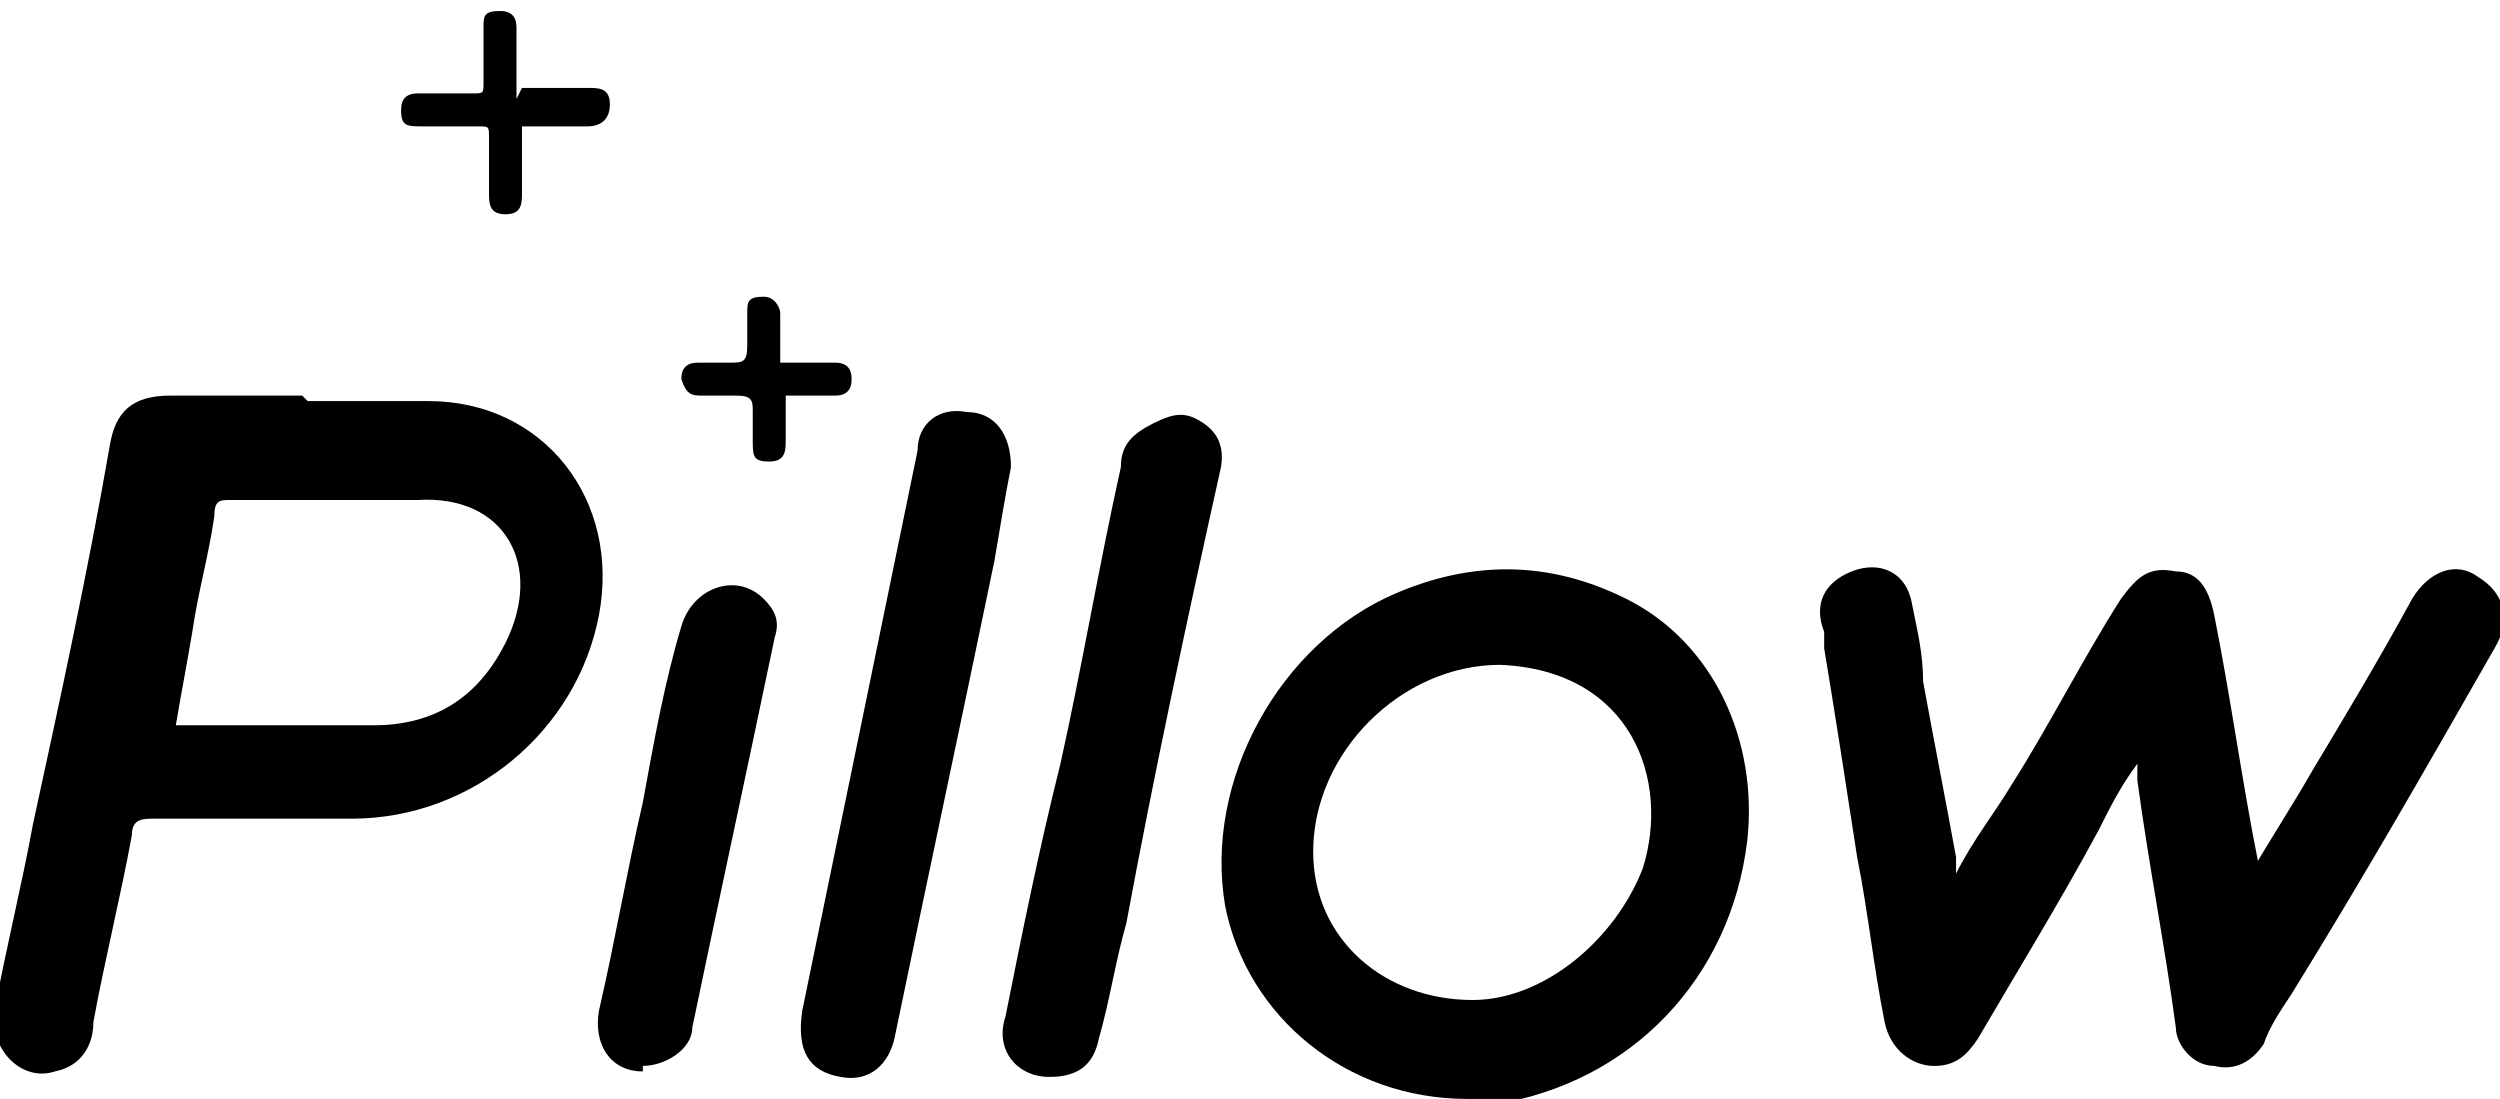 <?xml version="1.0" encoding="UTF-8"?>
<svg xmlns="http://www.w3.org/2000/svg" width="45.5" height="20" version="1.1" viewBox="0 0 45.5 20">
  <!-- Generator: Adobe Illustrator 28.7.1, SVG Export Plug-In . SVG Version: 1.2.0 Build 142)  -->
  <g>
    <g id="Layer_1">
      <g>
        <path d="M40.9,16c.4-.7.8-1.3,1.2-2,.6-1,1.2-2,1.8-3.1.3-.5.8-.7,1.2-.4.5.3.6.8.3,1.3-1.2,2.1-2.4,4.2-3.7,6.3-.2.3-.4.6-.5.9-.2.3-.5.5-.9.4-.4,0-.7-.4-.7-.7-.2-1.5-.5-3-.7-4.5,0,0,0-.2,0-.3-.3.4-.5.8-.7,1.2-.7,1.3-1.5,2.6-2.2,3.8-.2.3-.4.5-.8.5-.4,0-.8-.3-.9-.8-.2-1-.3-2-.5-3-.2-1.3-.4-2.6-.6-3.8,0,0,0-.2,0-.3-.2-.5,0-.9.5-1.1.5-.2,1,0,1.1.6.1.5.2.9.2,1.4.2,1.1.4,2.1.6,3.2,0,0,0,.2,0,.3.3-.6.7-1.1,1-1.6.7-1.1,1.3-2.3,2-3.4.3-.4.5-.6,1-.5.4,0,.6.3.7.8.3,1.5.5,3,.8,4.5,0,0,0,0,0,.1,0,0,0,0,0,0Z"></path>
        <path d="M5.6,7.3c.7,0,1.5,0,2.2,0,2.1,0,3.5,1.8,3.1,3.9-.4,2.1-2.3,3.7-4.5,3.7s-2.4,0-3.6,0c-.2,0-.4,0-.4.3-.2,1.1-.5,2.3-.7,3.4,0,.4-.2.8-.7.9-.6.2-1.2-.4-1.1-1.1.2-1.1.5-2.3.7-3.4.5-2.3,1-4.6,1.4-6.9.1-.6.4-.9,1.1-.9.8,0,1.6,0,2.4,0,0,0,0,0,0,0ZM3,13.2h.4c1.1,0,2.2,0,3.4,0,1.1,0,1.9-.5,2.4-1.5.7-1.4,0-2.7-1.6-2.6-1.1,0-2.3,0-3.4,0-.2,0-.3,0-.3.3-.1.7-.3,1.4-.4,2.1-.1.6-.2,1.1-.3,1.7Z"></path>
        <path d="M26.7,20c-2.2,0-4-1.5-4.4-3.5-.4-2.3,1-4.8,3.1-5.7,1.4-.6,2.8-.6,4.2.1,1.6.8,2.4,2.6,2.2,4.4-.3,2.5-2.1,4.4-4.6,4.8-.2,0-.4,0-.6,0ZM27.3,12.1c-1.8,0-3.4,1.6-3.4,3.4,0,1.6,1.3,2.7,2.9,2.7,1.3,0,2.6-1.1,3.1-2.4.5-1.6-.2-3.6-2.6-3.7Z"></path>
        <path d="M19.1,19.6c-.6,0-1-.5-.8-1.1.3-1.5.6-3,1-4.6.4-1.8.7-3.6,1.1-5.4,0-.4.2-.6.6-.8s.6-.2.9,0c.3.2.4.5.3.9-.6,2.7-1.2,5.5-1.7,8.2-.2.7-.3,1.4-.5,2.1-.1.5-.4.7-.9.7Z"></path>
        <path d="M18.4,8.5c-.1.5-.2,1.1-.3,1.7-.6,2.9-1.2,5.7-1.8,8.6-.1.6-.5.9-1,.8-.6-.1-.8-.5-.7-1.2.7-3.4,1.4-6.8,2.1-10.2,0-.5.4-.8.9-.7.5,0,.8.4.8,1Z"></path>
        <path d="M11.7,19.5c-.6,0-.9-.5-.8-1.1.3-1.3.5-2.5.8-3.8.2-1.1.4-2.2.7-3.2.2-.7,1-1,1.5-.5.2.2.3.4.2.7-.5,2.4-1,4.7-1.5,7.1,0,.4-.5.7-.9.7Z"></path>
        <path d="M9.5,1.6c.4,0,.8,0,1.2,0,.2,0,.4,0,.4.3,0,.3-.2.4-.4.4-.4,0-.8,0-1.2,0,0,.4,0,.8,0,1.2,0,.2,0,.4-.3.4-.3,0-.3-.2-.3-.4,0-.3,0-.7,0-1,0-.2,0-.2-.2-.2-.3,0-.7,0-1,0s-.4,0-.4-.3c0-.2.1-.3.3-.3.3,0,.7,0,1,0,.2,0,.2,0,.2-.2,0-.3,0-.7,0-1,0-.2,0-.3.3-.3.2,0,.3.1.3.3,0,.4,0,.8,0,1.3Z"></path>
        <path d="M14.3,6.6c.3,0,.6,0,.9,0,.2,0,.3.1.3.3s-.1.3-.3.3c-.3,0-.5,0-.9,0,0,.3,0,.6,0,.8,0,.2,0,.4-.3.4s-.3-.1-.3-.4c0-.2,0-.3,0-.5,0-.2,0-.3-.3-.3-.2,0-.4,0-.6,0-.2,0-.3,0-.4-.3,0-.2.1-.3.3-.3.2,0,.4,0,.6,0,.2,0,.3,0,.3-.3,0-.2,0-.4,0-.6,0-.2,0-.3.3-.3.2,0,.3.2.3.3,0,.3,0,.6,0,.9Z"></path>
      </g>
    </g>
  </g>
</svg>

